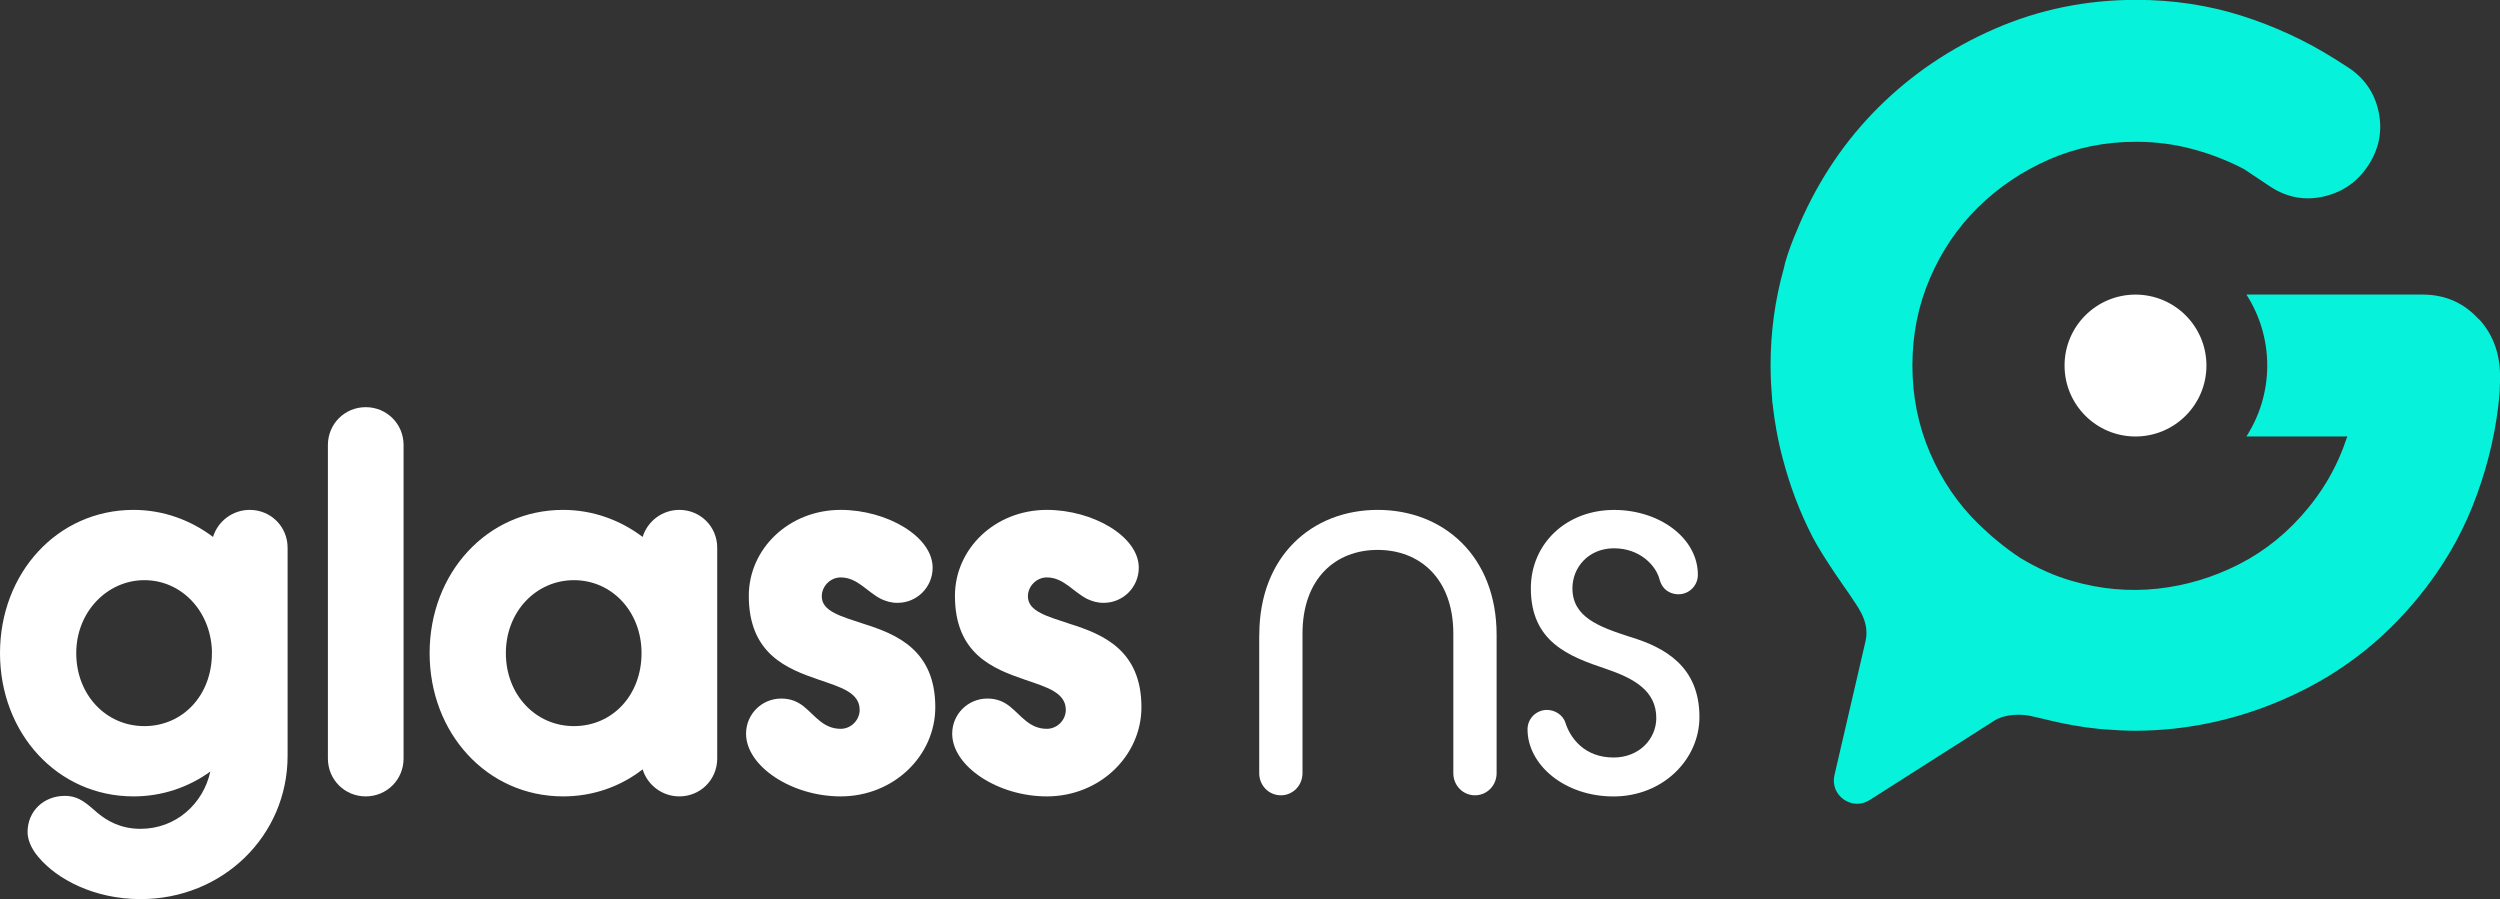 <?xml version="1.0" encoding="UTF-8"?>
<svg id="Layer_2" data-name="Layer 2" xmlns="http://www.w3.org/2000/svg" viewBox="0 0 527.91 189.86">
  <rect x="0" y="0" width="527.91" height="189.86" fill="#333333" stroke="none"/>
  <defs>
    <style>
      .cls-1 {
        fill: #fff;
      }

      .cls-2 {
        fill: #07f2db;
      }
    </style>
  </defs>
  <g id="Layer_1-2" data-name="Layer 1">
    <g>
      <g>
        <path class="cls-1" d="m0,137.92c0-16.89,12.1-30.25,28.2-30.25,6.28,0,12.1,2.17,16.78,5.71,1.03-3.31,4.11-5.71,7.76-5.71,4.45,0,7.99,3.54,7.99,7.99v43.95c0,16.89-13.7,30.25-31.05,30.25-9.82,0-17.69-4.22-21.58-8.9-1.48-1.71-2.28-3.65-2.28-5.25,0-4.45,3.43-7.65,7.88-7.65,3.2,0,4.91,1.94,6.96,3.65,1.94,1.6,4.79,3.31,9.02,3.31,7.42,0,13.24-5.25,14.73-12.1-4.57,3.31-10.16,5.25-16.21,5.25-16.1,0-28.2-13.36-28.2-30.25Zm44.75,0v-.57c-.34-8.45-6.51-14.84-14.27-14.84s-14.38,6.62-14.38,15.41,6.28,15.41,14.38,15.41,14.27-6.51,14.27-15.41Z"/>
        <path class="cls-1" d="m69.24,93.97c0-4.45,3.54-7.99,7.99-7.99s7.99,3.54,7.99,7.99v66.21c0,4.45-3.54,7.99-7.99,7.99s-7.99-3.54-7.99-7.99v-66.21Z"/>
        <path class="cls-1" d="m90.72,137.92c0-16.89,12.1-30.25,28.2-30.25,6.28,0,12.1,2.17,16.78,5.71,1.03-3.31,4.11-5.71,7.76-5.71,4.45,0,7.99,3.54,7.99,7.99v44.52c0,4.45-3.54,7.99-7.99,7.99-3.65,0-6.74-2.4-7.76-5.71-4.68,3.65-10.5,5.71-16.78,5.71-16.1,0-28.2-13.36-28.2-30.25Zm44.75,0c0-8.79-6.28-15.41-14.27-15.41s-14.38,6.62-14.38,15.41,6.28,15.41,14.38,15.41,14.27-6.51,14.27-15.41Z"/>
        <path class="cls-1" d="m164.97,147.51c2.05,0,3.54.69,4.8,1.71,2.4,1.94,4.11,4.68,7.76,4.68,2.17,0,4-1.83,4-4,0-3.65-4-4.79-8.68-6.39-6.62-2.28-14.73-5.37-14.73-17.69,0-9.93,8.45-18.15,19.41-18.15,9.7,0,19.41,5.59,19.41,12.21,0,4.11-3.31,7.42-7.42,7.42-1.37,0-2.4-.34-3.43-.8-2.97-1.48-5.02-4.57-8.56-4.57-2.17,0-4,1.83-4,4,0,3.2,4.11,4.22,8.9,5.82,6.85,2.17,15.07,5.48,15.07,17.58,0,10.27-8.79,18.84-19.98,18.84-10.39,0-19.98-6.39-19.98-13.24,0-4.11,3.31-7.42,7.42-7.42Z"/>
        <path class="cls-1" d="m208.5,147.51c2.05,0,3.54.69,4.8,1.71,2.4,1.94,4.11,4.68,7.76,4.68,2.17,0,4-1.83,4-4,0-3.65-4-4.79-8.68-6.39-6.62-2.28-14.73-5.37-14.73-17.69,0-9.93,8.45-18.15,19.41-18.15,9.7,0,19.41,5.59,19.41,12.21,0,4.11-3.31,7.42-7.42,7.42-1.37,0-2.4-.34-3.43-.8-2.97-1.48-5.02-4.57-8.56-4.57-2.17,0-4,1.83-4,4,0,3.2,4.11,4.22,8.9,5.82,6.85,2.17,15.07,5.48,15.07,17.58,0,10.27-8.79,18.84-19.98,18.84-10.39,0-19.98-6.39-19.98-13.24,0-4.11,3.31-7.42,7.42-7.42Z"/>
        <path class="cls-1" d="m265.92,134.04c0-16.55,11.07-26.37,25-26.37s25.11,9.82,25.11,26.37v29.22c0,2.63-2.05,4.68-4.57,4.68s-4.57-2.05-4.57-4.68v-29.45c0-11.64-7.08-17.69-15.98-17.69s-15.87,6.05-15.87,17.69v29.45c0,2.63-2.05,4.68-4.57,4.68s-4.57-2.05-4.57-4.68v-29.22Z"/>
        <path class="cls-1" d="m326.69,149.91c1.48,0,3.31.91,3.88,2.74,1.03,3.2,4,7.31,10.16,7.31,5.48,0,9.02-4,9.02-8.33,0-5.71-4.57-8.33-10.62-10.39-7.88-2.63-15.87-5.71-15.87-17.01,0-9.36,7.42-16.55,17.58-16.55,9.59,0,17.69,5.94,17.69,13.7,0,2.28-1.83,4.11-4.11,4.11-1.26,0-3.31-.57-4-3.2-.8-2.97-4.22-6.51-9.59-6.51s-8.79,4-8.79,8.45c0,6.05,5.48,8.1,12.21,10.27,7.19,2.17,14.61,6.16,14.61,16.9,0,9.02-7.76,16.78-18.15,16.78s-18.15-6.73-18.15-14.16c0-2.28,1.83-4.11,4.11-4.11Z"/>
      </g>
      <circle class="cls-1" cx="450.94" cy="77.19" r="14.98"/>
      <path class="cls-2" d="m523.49,67.48c-3.12-3.44-6.92-5.22-11.78-5.28h-37.35c2.78,4.33,4.4,9.47,4.4,14.98s-1.62,10.65-4.4,14.98h20.81c.17,0,.33,0,.5-.01-.55,1.62-1.15,3.23-1.87,4.83-1.62,3.62-3.75,7.05-6.38,10.26-4.15,5.07-8.98,9.02-14.48,11.84-5.51,2.82-11.27,4.56-17.28,5.22-6.01.66-12.02.13-18.04-1.6-3.88-1.11-7.54-2.78-11.03-4.9-3.2-2.11-6.17-4.57-8.85-7.19-4.32-4.23-7.71-9.23-10.19-14.98-2.48-5.75-3.72-11.91-3.72-18.46s1.24-12.7,3.72-18.46c2.48-5.75,5.87-10.74,10.19-14.98,4.32-4.23,9.31-7.59,14.98-10.07,5.67-2.48,11.78-3.72,18.34-3.72,4.16,0,8.15.52,11.99,1.56,3.84,1.04,7.43,2.44,10.79,4.2l5.75,3.83c3.51,2.24,7.27,2.88,11.27,1.92,3.99-.96,7.11-3.19,9.35-6.71,2.24-3.51,2.91-7.27,2.04-11.27-.88-3.99-3.08-7.11-6.59-9.35l-2.64-1.68c-6.07-3.83-12.62-6.87-19.66-9.11-7.03-2.23-14.46-3.36-22.29-3.36-10.55,0-20.49,2.04-29.84,6.11-9.35,4.07-17.52,9.59-24.52,16.54-7,6.95-12.55,15.14-16.66,24.57-.15.34-.27.68-.42,1.02-1.14,2.58-2.05,5.08-2.66,7.21-.12.43-.19.86-.3,1.28-1.84,6.56-2.79,13.37-2.79,20.44,0,.08,0,.16,0,.24,0,.16.01.32.01.48.02,2.17.13,4.31.32,6.44.02.19.01.38.03.58.02.18.06.35.08.52.19,1.83.47,3.64.79,5.43.19,1.05.4,2.09.63,3.13.23,1.02.47,2.03.75,3.03,1.46,5.55,3.49,11.01,6.22,16.33,2.17,4.24,7.64,11.91,7.66,11.93,1.6,2.56,4.49,5.69,3.59,10.02l-6.59,28.42c-1,4.29,3.72,7.62,7.43,5.25l26.35-16.78c2.23-1.42,5.92-1.52,8.46-.78,0,0,0-.01,0-.01.77.19,1.53.35,2.3.53.87.23,1.74.42,2.62.61,1.08.23,2.15.46,3.23.64,1.91.34,3.84.61,5.8.8.37.04.74.05,1.11.08,2.11.17,4.24.28,6.4.28h0,0c2.54-.02,5.08-.15,7.61-.41,9.81-1.02,19.25-3.85,28.33-8.51,9.08-4.66,16.95-11.06,23.63-19.23,4.96-6.06,8.79-12.52,11.51-19.38,2.72-6.86,4.52-13.85,5.39-20.98,0,0,.22-1.93.3-3.16.08-1.23.08-3.07.08-3.07,0-4.63-1.3-8.71-4.41-12.15Z"/>
    </g>
  </g>
</svg>